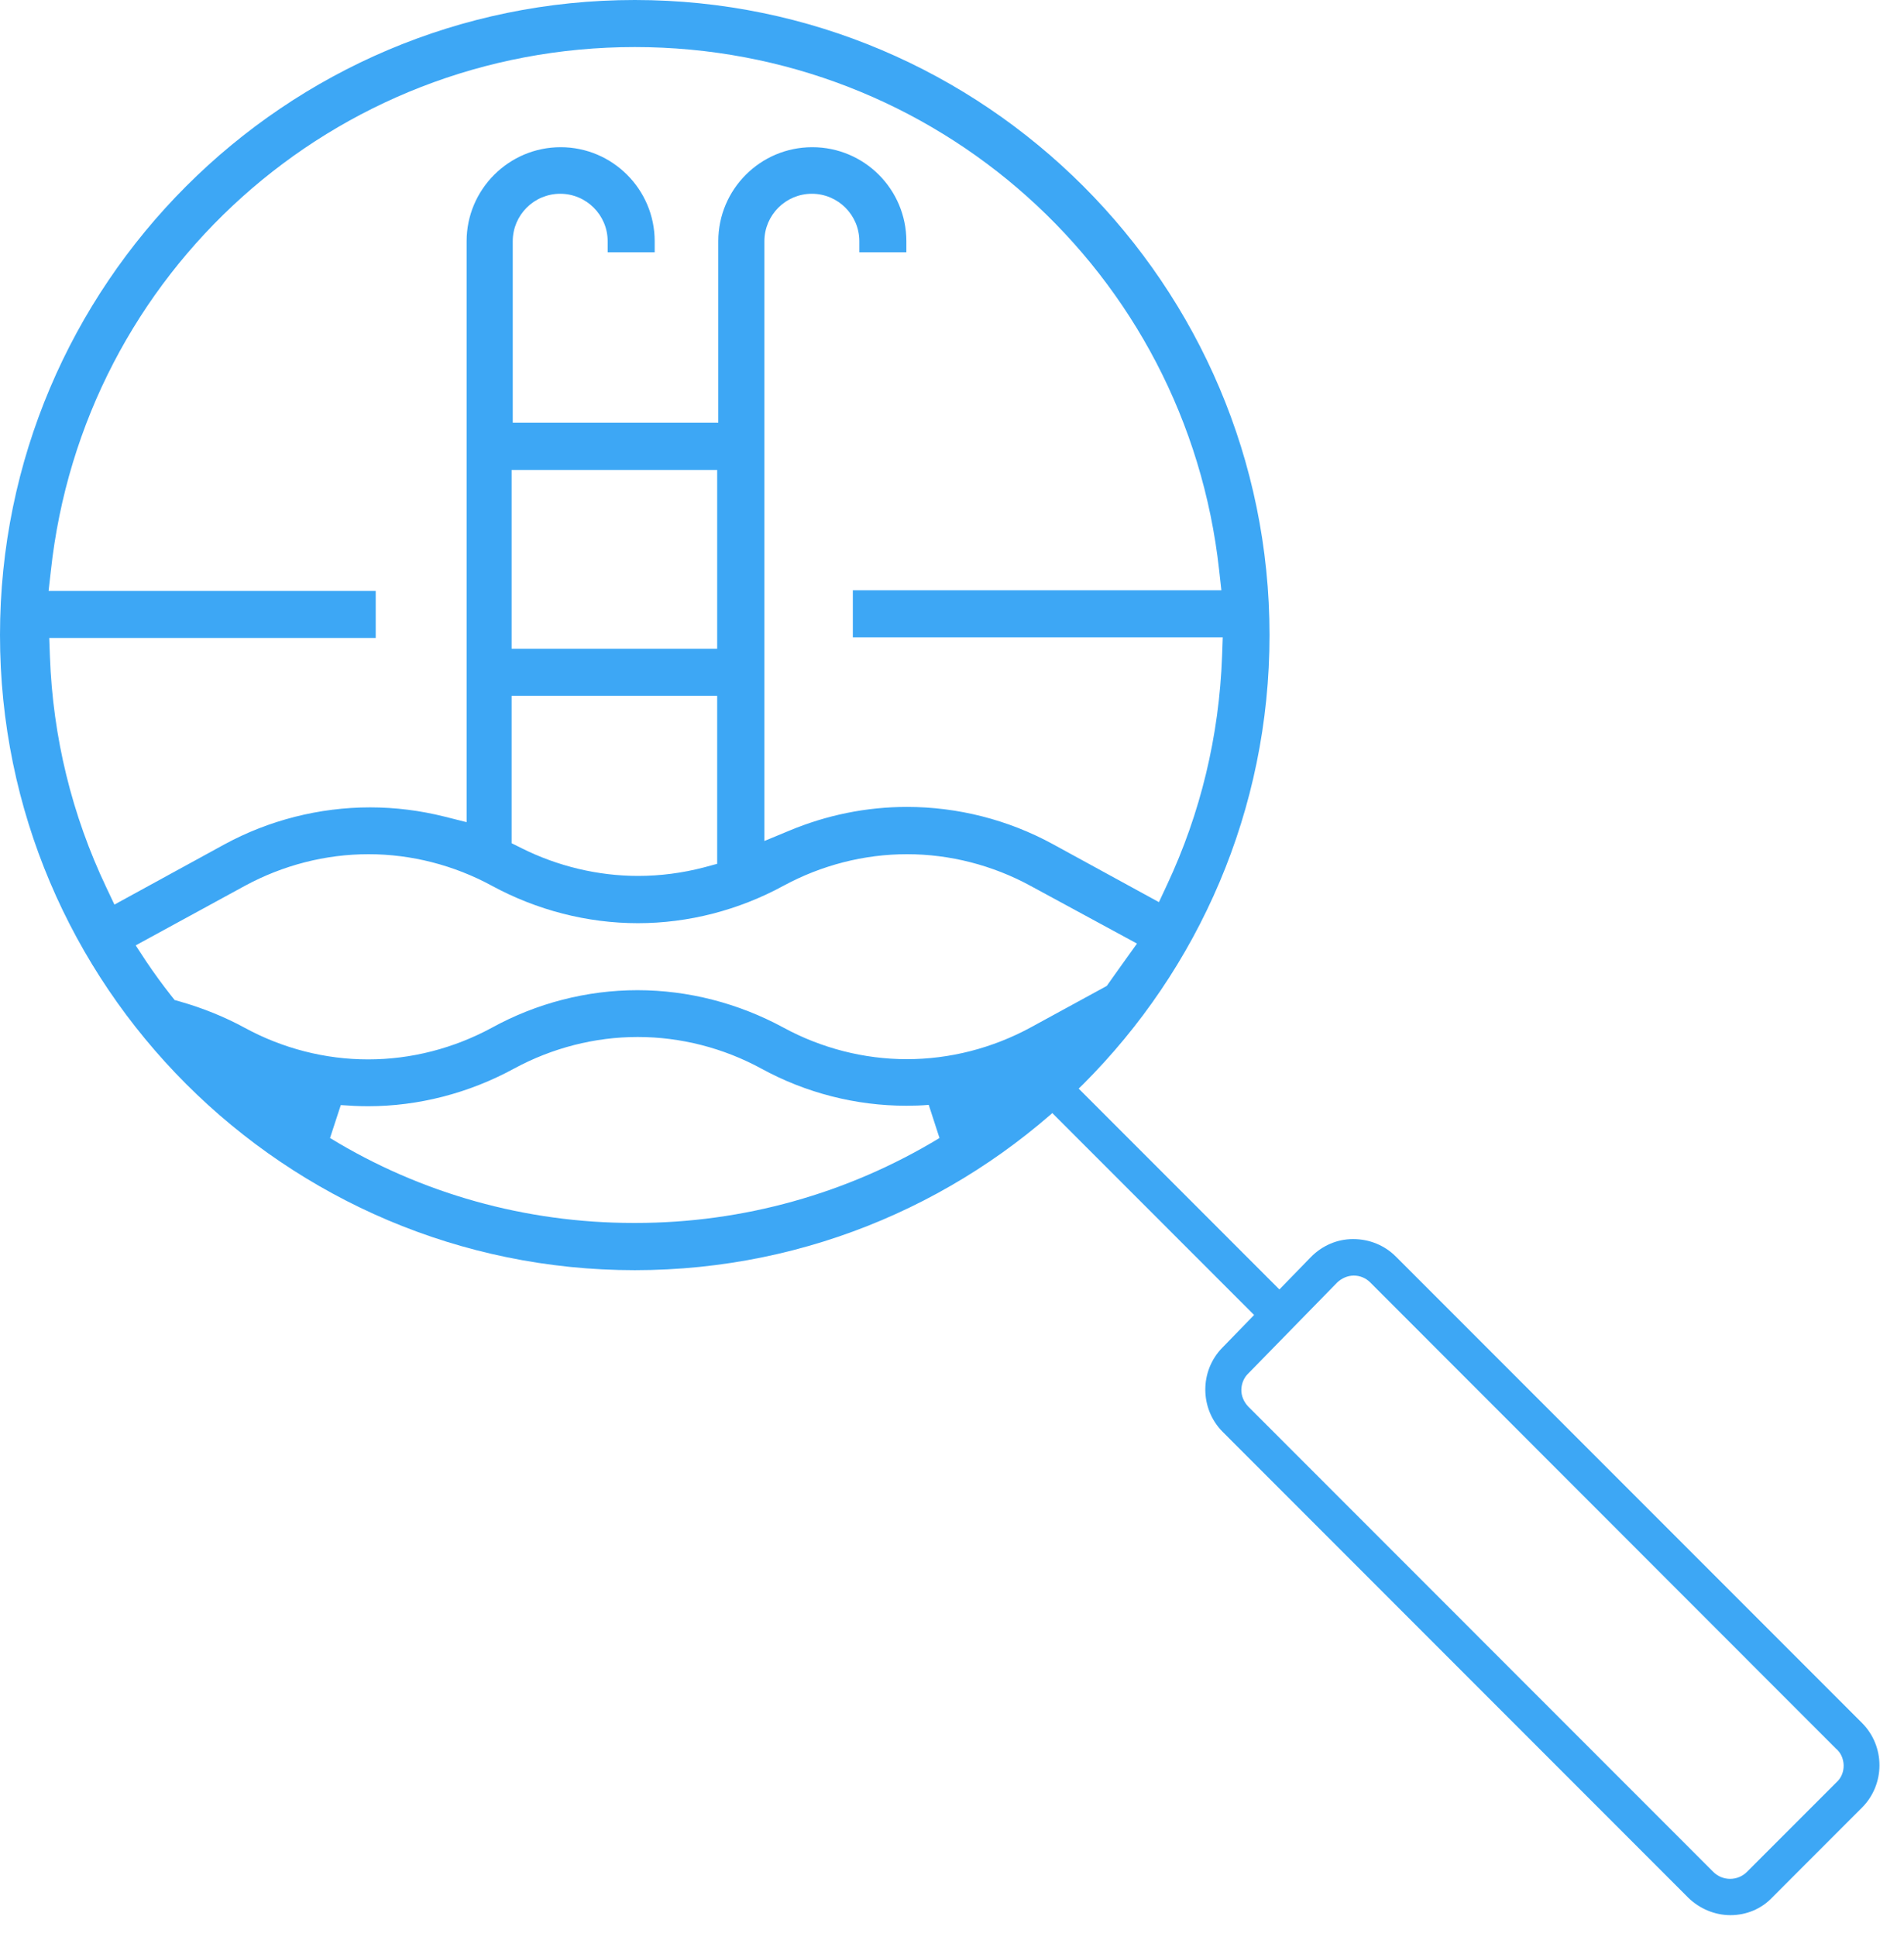 <svg width="60" height="61" viewBox="0 0 60 61" fill="none" xmlns="http://www.w3.org/2000/svg">
<g clip-path="url(#clip0_158_397)">
<path d="M54.528 60.32C54.034 60.32 53.554 60.115 53.201 59.77L38.532 45.1C37.805 44.374 37.798 43.181 38.518 42.448L39.52 41.417L32.676 34.573C32.958 34.319 33.205 34.037 33.424 33.719L40.317 40.613L41.305 39.597C41.665 39.23 42.138 39.026 42.639 39.026C43.154 39.026 43.633 39.223 43.986 39.576L58.676 54.266C59.41 55 59.41 56.199 58.676 56.933L55.847 59.763C55.508 60.122 55.036 60.32 54.528 60.32ZM42.66 40.176C42.469 40.176 42.279 40.26 42.138 40.394L39.337 43.259C39.209 43.379 39.125 43.562 39.118 43.76C39.111 43.958 39.195 44.155 39.337 44.303L53.991 58.958C54.133 59.099 54.323 59.177 54.52 59.177C54.718 59.177 54.909 59.099 55.05 58.958L57.879 56.129C58.02 56.002 58.105 55.804 58.098 55.593C58.091 55.388 58.006 55.197 57.851 55.07L43.182 40.394C43.041 40.253 42.857 40.176 42.66 40.176Z" fill="#3DA7F5"/>
<path d="M20.003 40.006C8.975 40.006 0 31.038 0 20.003C0 8.975 8.975 0 20.003 0C31.031 0 40.006 8.975 40.006 20.003C40.006 31.038 31.031 40.006 20.003 40.006ZM10.4 35.843C13.265 37.593 16.567 38.518 19.961 38.518H20.031C23.411 38.518 26.72 37.593 29.606 35.843L29.267 34.799C29.035 34.82 28.795 34.827 28.562 34.827C26.974 34.827 25.394 34.425 23.99 33.656C22.797 33.007 21.45 32.661 20.095 32.661C18.74 32.661 17.4 33.007 16.2 33.656C14.775 34.432 13.187 34.842 11.6 34.842C11.31 34.842 11.028 34.827 10.739 34.806L10.4 35.843ZM20.088 31.187C21.683 31.187 23.27 31.596 24.688 32.365C25.881 33.014 27.228 33.36 28.576 33.36C29.931 33.36 31.271 33.014 32.471 32.365L34.877 31.053C34.877 31.053 35.371 30.354 35.455 30.241L35.829 29.719L32.471 27.899C31.278 27.25 29.931 26.904 28.583 26.904C27.228 26.904 25.888 27.25 24.688 27.899C23.277 28.668 21.689 29.077 20.102 29.077C18.507 29.077 16.92 28.668 15.502 27.899C14.309 27.25 12.961 26.904 11.614 26.904C10.259 26.904 8.919 27.25 7.719 27.899L4.276 29.776L4.614 30.291C4.861 30.657 5.123 31.017 5.391 31.356L5.504 31.497L5.68 31.547C6.393 31.751 7.077 32.026 7.712 32.372C8.904 33.021 10.245 33.367 11.6 33.367C12.954 33.367 14.295 33.021 15.495 32.372C16.906 31.596 18.493 31.187 20.088 31.187ZM1.573 20.674C1.665 23.221 2.265 25.669 3.352 27.955L3.606 28.491L7.063 26.6C8.474 25.831 10.069 25.429 11.663 25.429C12.454 25.429 13.237 25.528 13.999 25.718L14.704 25.895V7.599C14.704 5.962 16.038 4.636 17.668 4.636C19.298 4.636 20.631 5.962 20.631 7.599V7.945H19.149V7.599C19.149 6.774 18.479 6.103 17.654 6.103C16.828 6.103 16.158 6.774 16.158 7.599V13.314H22.635V7.599C22.635 5.962 23.962 4.636 25.598 4.636C27.235 4.636 28.562 5.962 28.562 7.599V7.945H27.08V7.599C27.08 6.774 26.41 6.103 25.584 6.103C24.759 6.103 24.088 6.774 24.088 7.599V26.488L24.872 26.163C26.057 25.669 27.306 25.415 28.583 25.415C30.178 25.415 31.765 25.817 33.176 26.586L36.521 28.414L36.775 27.87C37.833 25.613 38.419 23.185 38.511 20.659L38.532 20.074H26.875V18.592H38.489L38.419 17.964C37.389 8.566 29.472 1.482 20.003 1.482C10.534 1.482 2.618 8.573 1.602 17.985L1.531 18.613H11.84V20.095H1.552L1.573 20.674ZM16.122 26.558L16.433 26.713C17.576 27.285 18.846 27.588 20.109 27.588C20.808 27.588 21.506 27.496 22.183 27.32L22.6 27.207V21.915H16.122V26.558ZM16.122 20.434H22.6V14.803H16.122V20.434Z" fill="#3DA7F5"/>
</g>
<defs>
<clipPath id="clip0_158_397">
<rect width="59.233" height="60.32" fill="white"/>
</clipPath>
</defs>
</svg>
